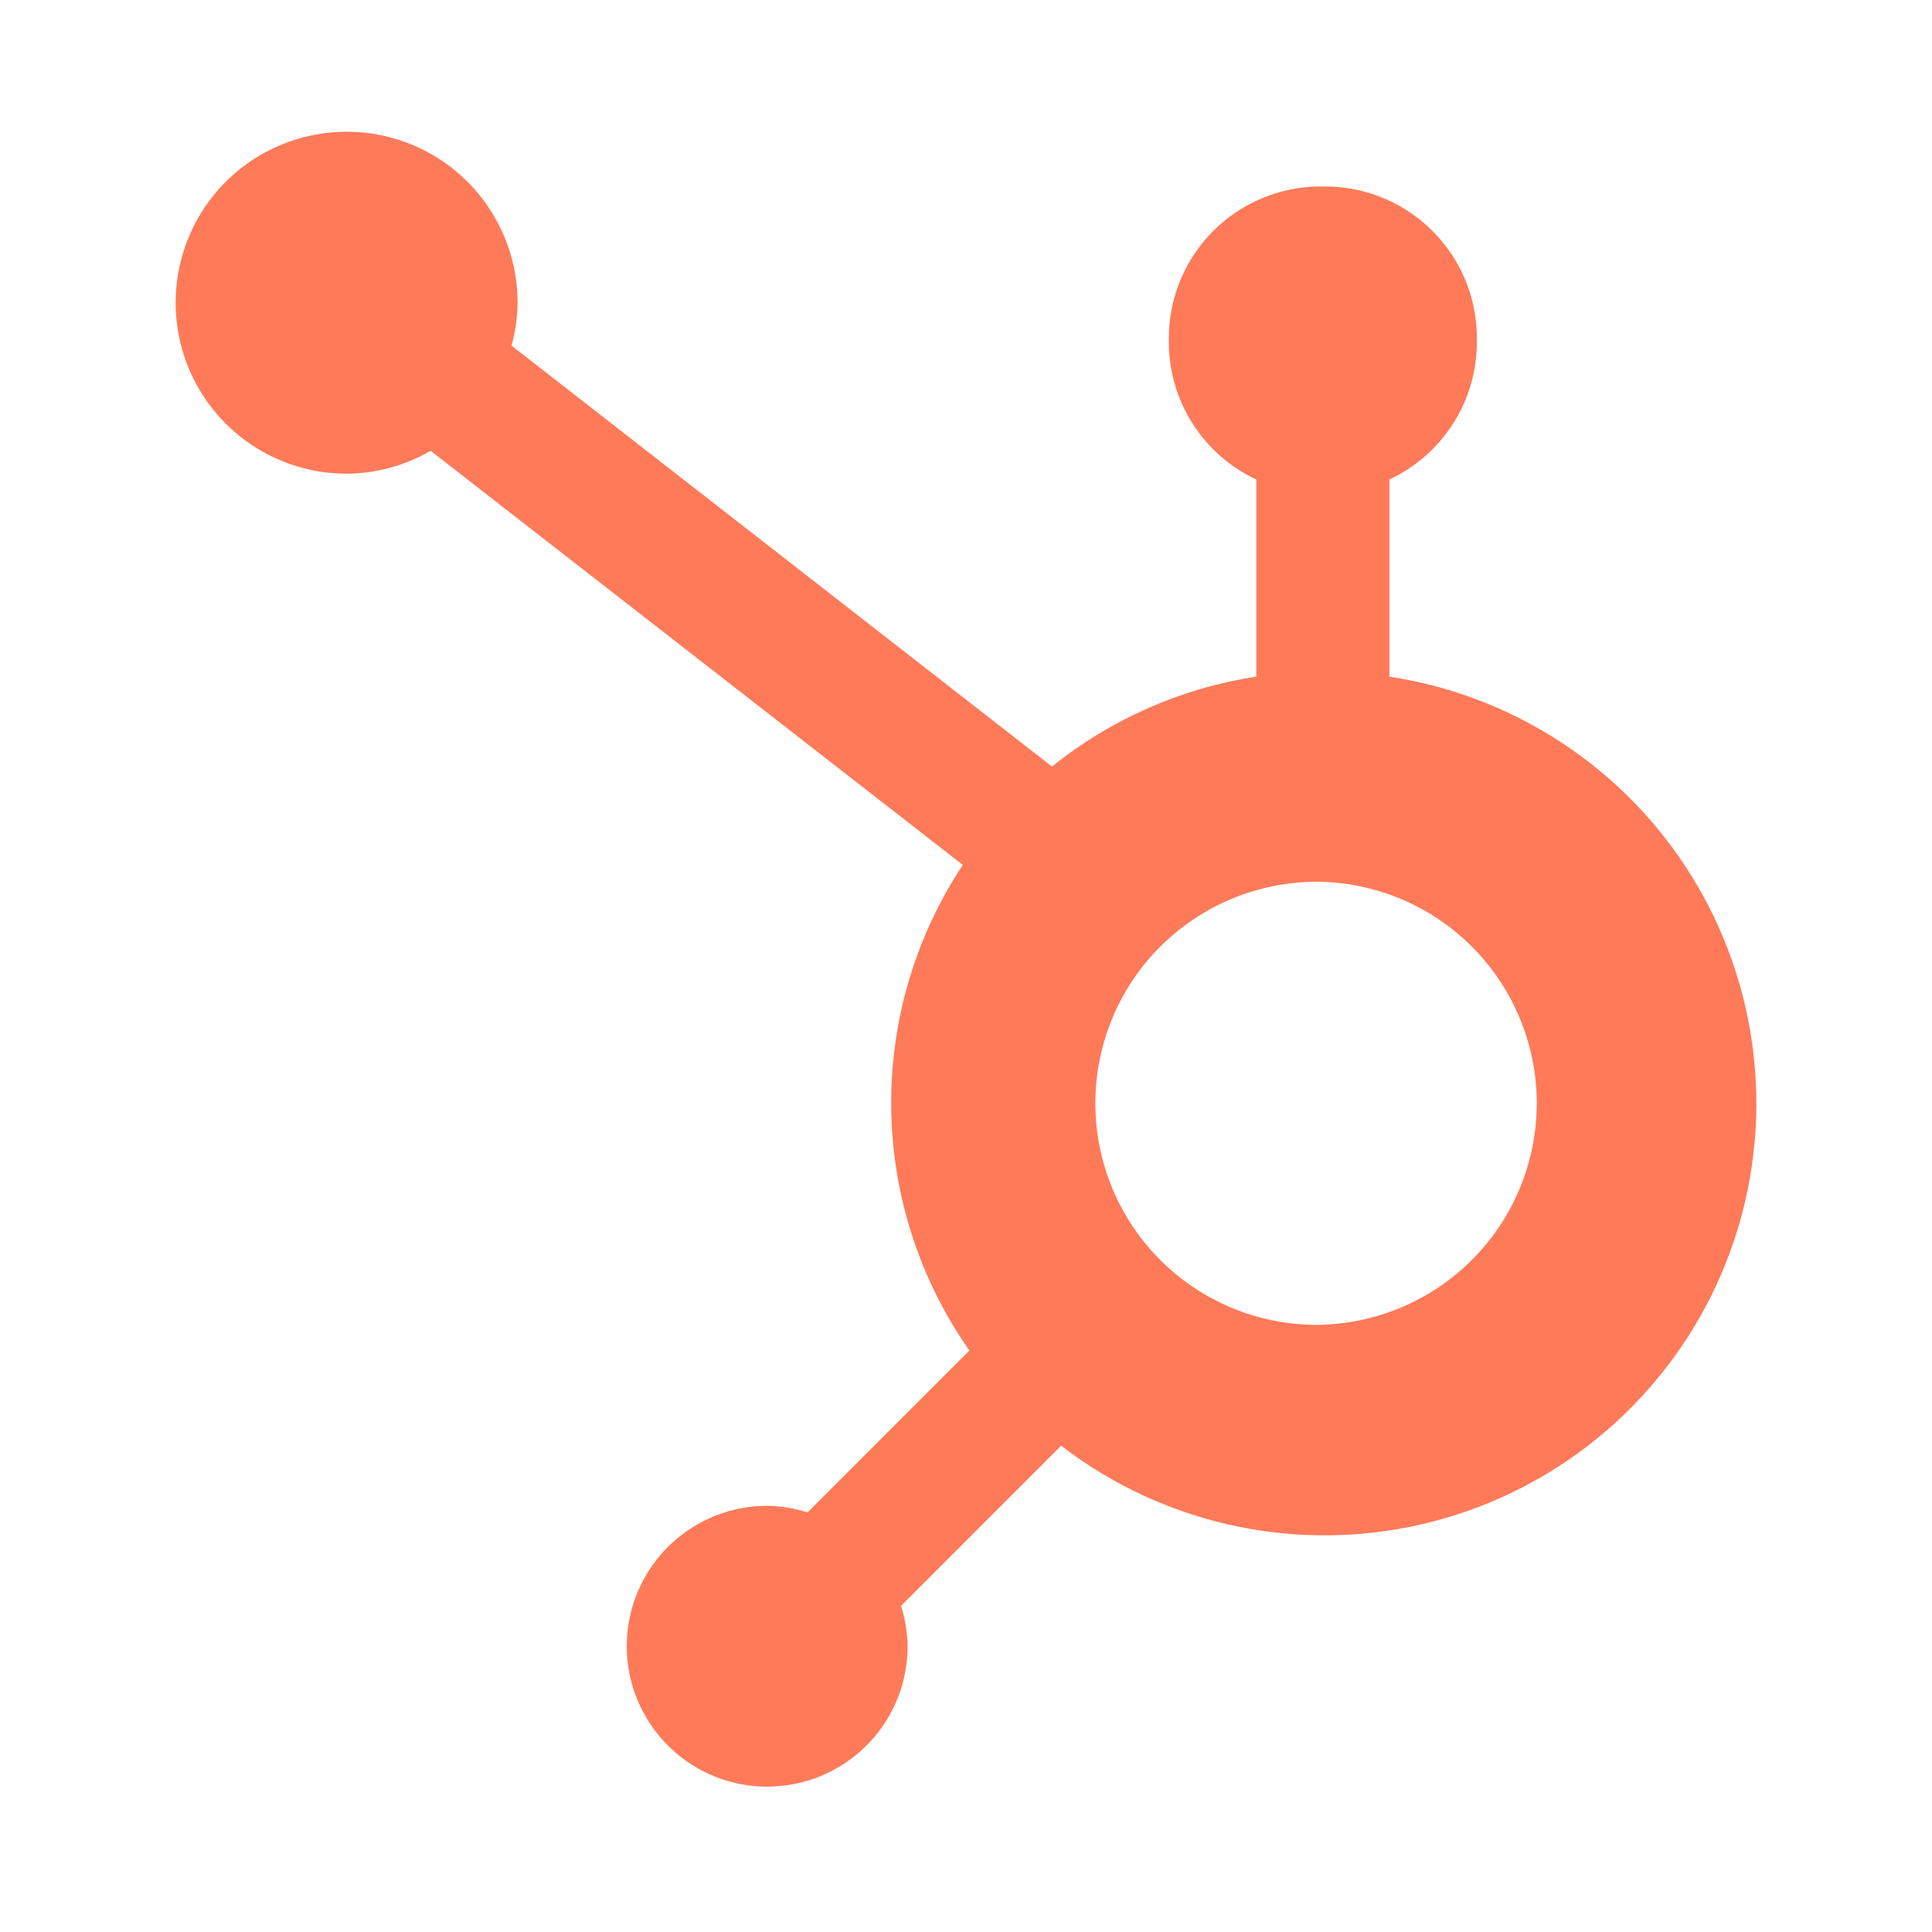 <svg xmlns="http://www.w3.org/2000/svg" width="44" height="44" viewBox="0 0 44 44" fill="none"><path d="M31.642 15.41V10.921C32.235 10.644 32.737 10.204 33.09 9.653C33.443 9.101 33.632 8.461 33.635 7.806V7.703C33.635 5.794 32.087 4.247 30.178 4.247H30.075C29.159 4.247 28.279 4.611 27.631 5.259C26.983 5.908 26.619 6.787 26.619 7.703V7.806C26.622 8.461 26.811 9.101 27.164 9.653C27.517 10.204 28.019 10.644 28.612 10.921V15.41C26.907 15.671 25.302 16.377 23.958 17.458L11.649 7.871C11.737 7.554 11.783 7.229 11.788 6.902C11.789 6.131 11.562 5.378 11.136 4.737C10.709 4.095 10.102 3.595 9.391 3.299C8.679 3.003 7.897 2.925 7.141 3.074C6.385 3.223 5.691 3.592 5.145 4.136C4.599 4.68 4.227 5.373 4.076 6.128C3.925 6.884 4.001 7.667 4.294 8.379C4.588 9.091 5.086 9.7 5.726 10.129C6.366 10.557 7.119 10.787 7.889 10.788C8.563 10.785 9.224 10.605 9.807 10.266L21.927 19.698C20.838 21.343 20.27 23.278 20.297 25.25C20.324 27.223 20.944 29.142 22.077 30.756L18.391 34.444C18.093 34.349 17.782 34.298 17.47 34.294C16.837 34.294 16.22 34.482 15.694 34.834C15.168 35.185 14.759 35.685 14.517 36.269C14.275 36.853 14.212 37.496 14.336 38.116C14.459 38.736 14.764 39.306 15.211 39.753C15.658 40.2 16.228 40.505 16.848 40.628C17.468 40.751 18.11 40.688 18.695 40.447C19.279 40.205 19.779 39.795 20.13 39.27C20.482 38.744 20.669 38.127 20.67 37.494C20.666 37.181 20.615 36.871 20.52 36.573L24.167 32.925C25.356 33.84 26.739 34.471 28.21 34.77C29.681 35.068 31.201 35.026 32.653 34.647C34.105 34.267 35.451 33.56 36.588 32.58C37.724 31.6 38.622 30.373 39.211 28.992C39.8 27.612 40.065 26.115 39.986 24.616C39.908 23.117 39.487 21.656 38.756 20.345C38.026 19.034 37.005 17.908 35.771 17.052C34.538 16.197 33.126 15.635 31.642 15.41ZM30.13 30.171C29.456 30.189 28.785 30.073 28.157 29.828C27.529 29.582 26.956 29.214 26.473 28.744C25.989 28.273 25.605 27.711 25.343 27.09C25.081 26.469 24.946 25.802 24.946 25.127C24.946 24.453 25.081 23.785 25.343 23.164C25.605 22.543 25.989 21.981 26.473 21.511C26.956 21.041 27.529 20.672 28.157 20.427C28.785 20.182 29.456 20.065 30.13 20.084C31.436 20.129 32.674 20.68 33.582 21.62C34.49 22.561 34.998 23.816 34.999 25.123C35 26.431 34.493 27.687 33.586 28.628C32.678 29.569 31.441 30.121 30.135 30.168" fill="#FF7A59"></path></svg>